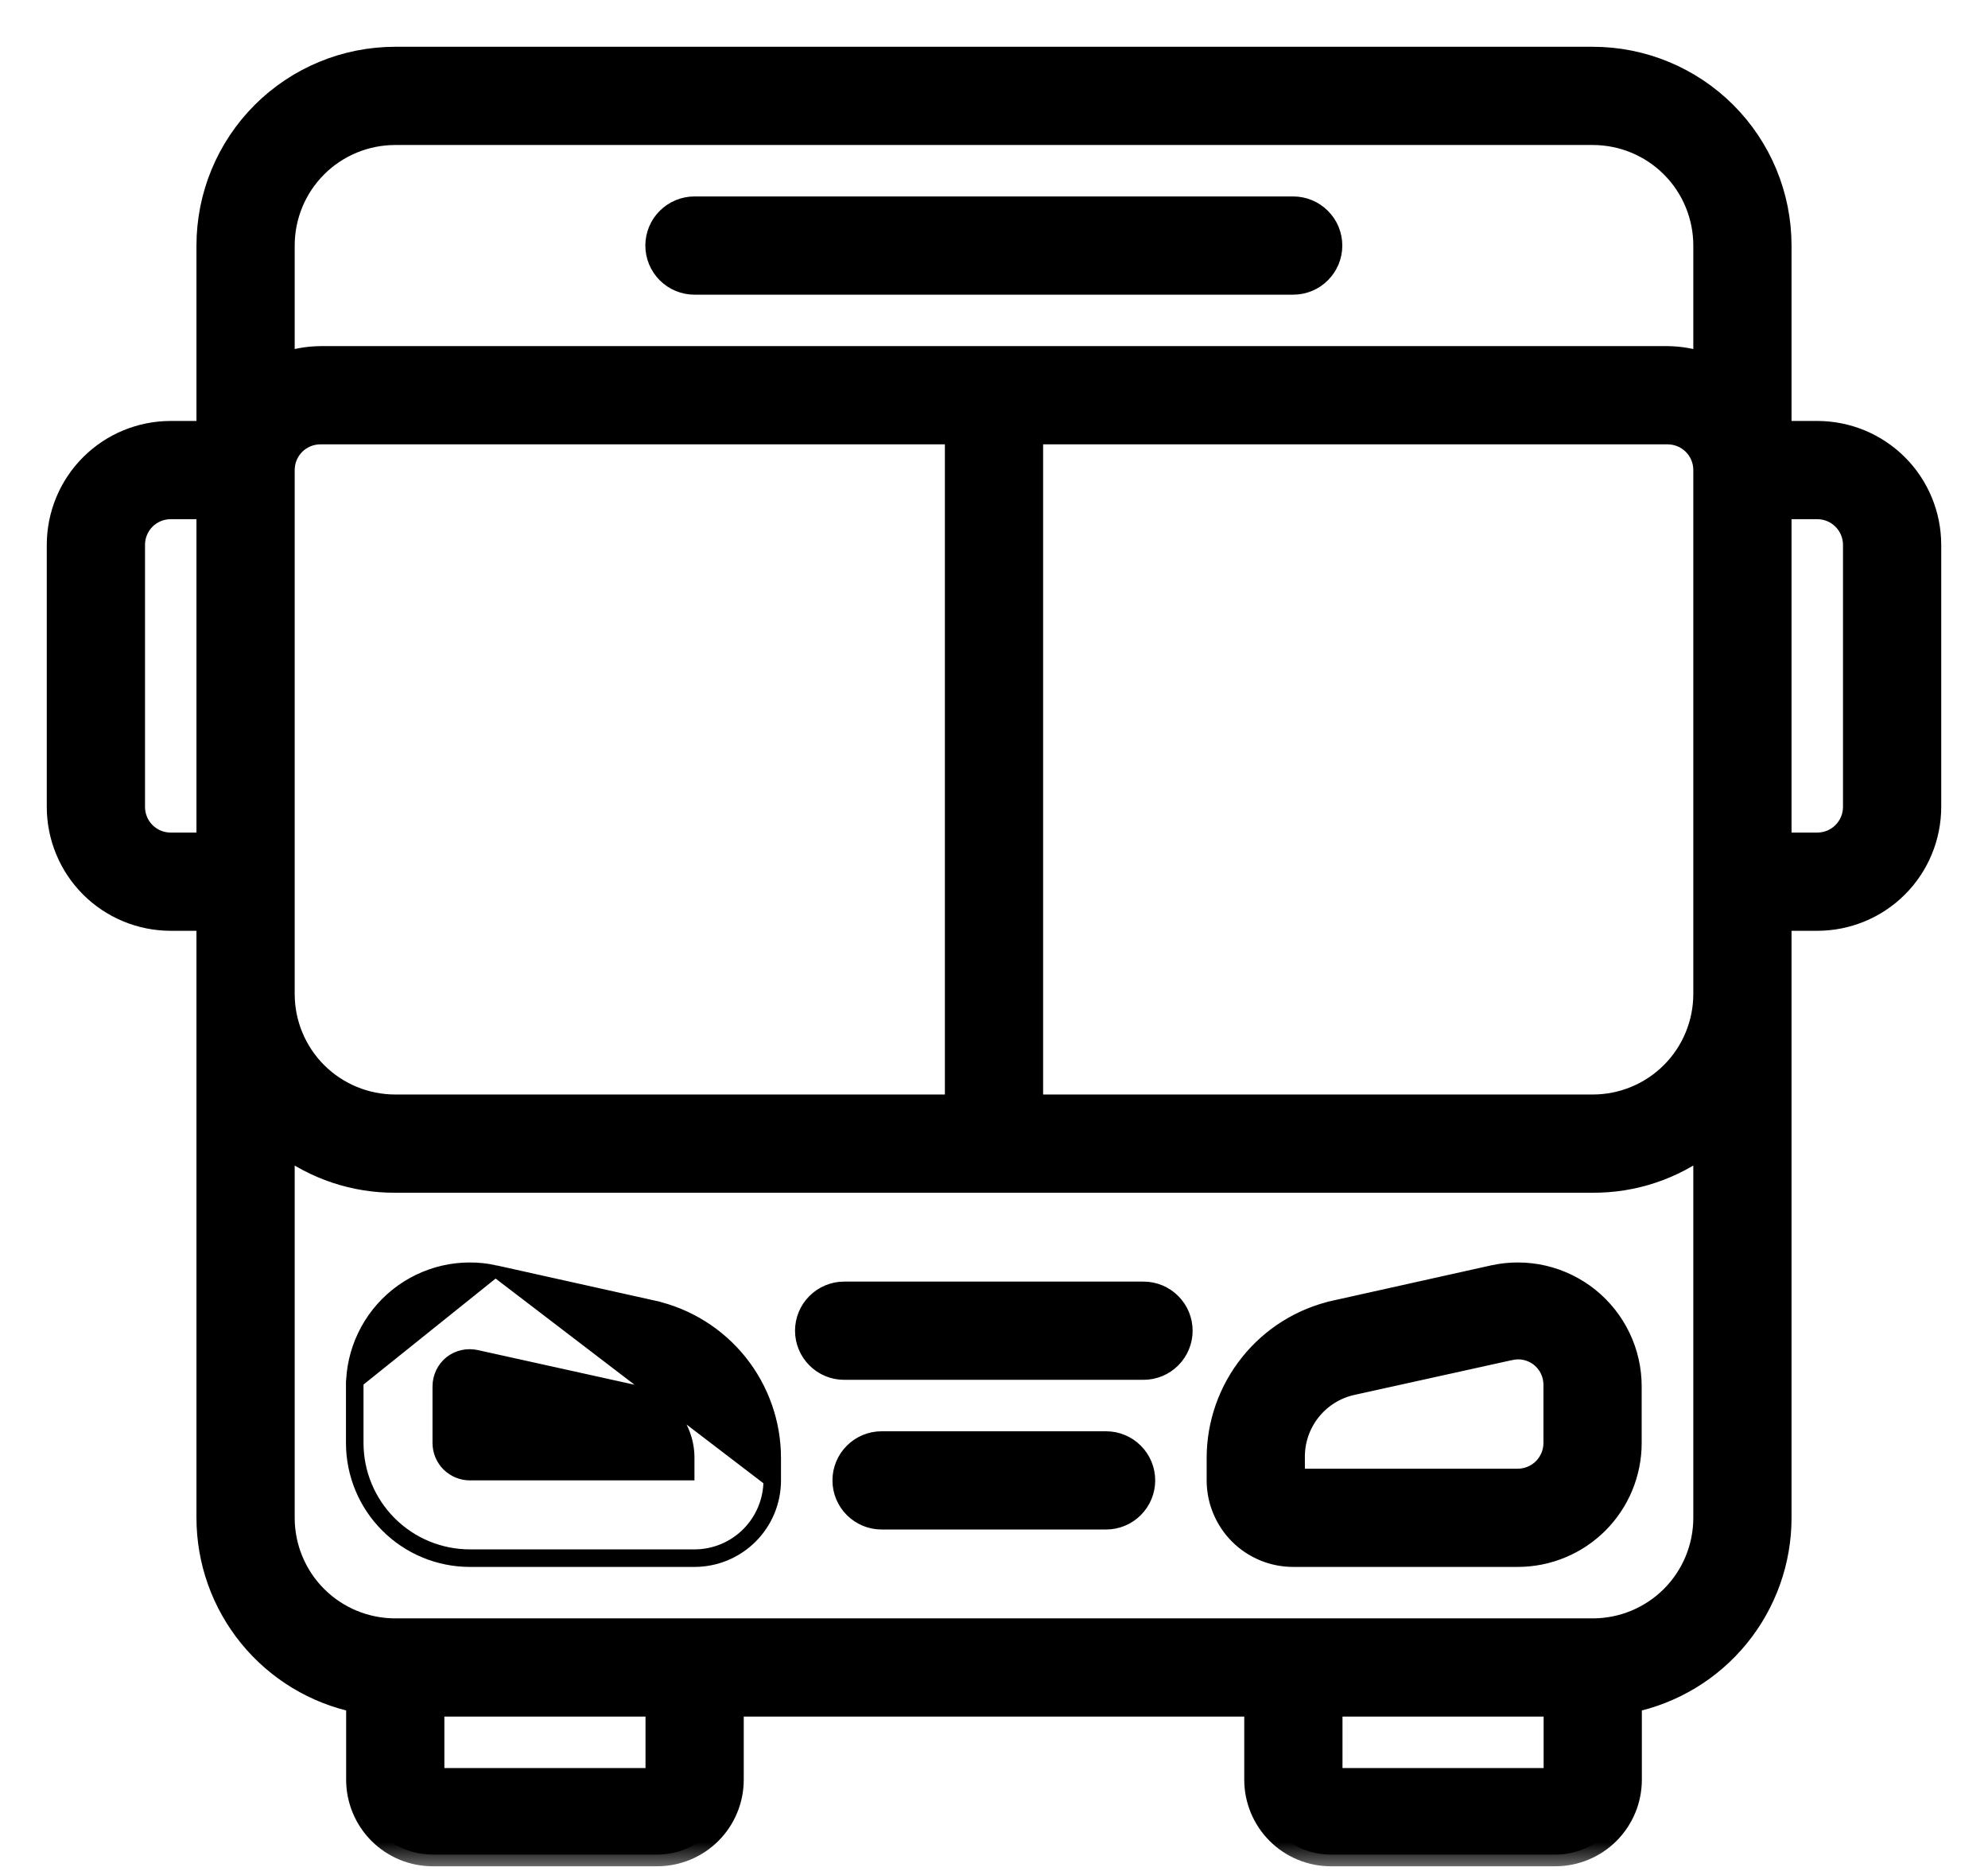 <svg width="34" height="32" viewBox="0 0 34 32" fill="none" xmlns="http://www.w3.org/2000/svg">
<mask id="path-1-outside-1_437_959" maskUnits="userSpaceOnUse" x="0" y="0" width="34" height="32" fill="black">
<rect fill="white" width="34" height="32"/>
<path d="M31.08 7.4H30.44V4.2C30.44 3.351 30.103 2.537 29.503 1.937C28.903 1.337 28.089 1 27.24 1H6.76C5.911 1 5.097 1.337 4.497 1.937C3.897 2.537 3.56 3.351 3.56 4.2V7.4H2.92C2.411 7.4 1.922 7.602 1.562 7.962C1.202 8.322 1 8.811 1 9.32V13.8C1 14.309 1.202 14.798 1.562 15.158C1.922 15.518 2.411 15.72 2.92 15.72H3.56V25.96C3.56 26.698 3.815 27.413 4.281 27.984C4.748 28.556 5.397 28.948 6.12 29.096V30.44C6.12 30.779 6.255 31.105 6.495 31.345C6.735 31.585 7.061 31.72 7.4 31.72H11.24C11.579 31.72 11.905 31.585 12.145 31.345C12.385 31.105 12.52 30.779 12.52 30.44V29.16H21.48V30.44C21.48 30.779 21.615 31.105 21.855 31.345C22.095 31.585 22.421 31.72 22.76 31.72H26.6C26.939 31.72 27.265 31.585 27.505 31.345C27.745 31.105 27.88 30.779 27.88 30.44V29.096C28.603 28.948 29.252 28.556 29.719 27.984C30.185 27.413 30.44 26.698 30.44 25.96V15.72H31.08C31.589 15.72 32.078 15.518 32.438 15.158C32.798 14.798 33 14.309 33 13.8V9.32C33 8.811 32.798 8.322 32.438 7.962C32.078 7.602 31.589 7.4 31.08 7.4ZM6.76 18.92C6.251 18.92 5.762 18.718 5.402 18.358C5.042 17.998 4.84 17.509 4.84 17V8.04C4.84 7.87 4.907 7.707 5.027 7.587C5.147 7.467 5.31 7.4 5.48 7.4H16.36V18.92H6.76ZM17.64 7.4H28.52C28.69 7.4 28.852 7.467 28.973 7.587C29.093 7.707 29.16 7.87 29.16 8.04V17C29.16 17.509 28.958 17.998 28.598 18.358C28.238 18.718 27.749 18.92 27.24 18.92H17.64V7.4ZM6.76 2.28H27.24C27.749 2.28 28.238 2.482 28.598 2.842C28.958 3.202 29.16 3.691 29.16 4.2V6.235C28.955 6.161 28.738 6.122 28.52 6.12H5.48C5.262 6.122 5.045 6.161 4.84 6.235V4.2C4.84 3.691 5.042 3.202 5.402 2.842C5.762 2.482 6.251 2.28 6.76 2.28ZM2.92 14.44C2.75 14.44 2.587 14.373 2.467 14.253C2.347 14.133 2.28 13.97 2.28 13.8V9.32C2.28 9.15 2.347 8.987 2.467 8.867C2.587 8.747 2.75 8.68 2.92 8.68H3.56V14.44H2.92ZM11.24 30.44H7.4V29.16H11.24V30.44ZM22.76 30.44V29.16H26.6V30.44H22.76ZM27.24 27.88H6.76C6.251 27.88 5.762 27.678 5.402 27.318C5.042 26.958 4.84 26.469 4.84 25.96V19.56C5.392 19.979 6.067 20.204 6.76 20.2H27.24C27.933 20.204 28.608 19.979 29.16 19.56V25.96C29.16 26.469 28.958 26.958 28.598 27.318C28.238 27.678 27.749 27.88 27.24 27.88ZM31.72 13.8C31.72 13.97 31.653 14.133 31.532 14.253C31.413 14.373 31.25 14.44 31.08 14.44H30.44V8.68H31.08C31.25 8.68 31.413 8.747 31.532 8.867C31.653 8.987 31.72 9.15 31.72 9.32V13.8Z"/>
</mask>
<path d="M31.08 7.4H30.44V4.2C30.44 3.351 30.103 2.537 29.503 1.937C28.903 1.337 28.089 1 27.24 1H6.76C5.911 1 5.097 1.337 4.497 1.937C3.897 2.537 3.56 3.351 3.56 4.2V7.4H2.92C2.411 7.4 1.922 7.602 1.562 7.962C1.202 8.322 1 8.811 1 9.32V13.8C1 14.309 1.202 14.798 1.562 15.158C1.922 15.518 2.411 15.72 2.92 15.72H3.56V25.96C3.56 26.698 3.815 27.413 4.281 27.984C4.748 28.556 5.397 28.948 6.12 29.096V30.44C6.12 30.779 6.255 31.105 6.495 31.345C6.735 31.585 7.061 31.72 7.4 31.72H11.24C11.579 31.72 11.905 31.585 12.145 31.345C12.385 31.105 12.52 30.779 12.52 30.44V29.16H21.48V30.44C21.48 30.779 21.615 31.105 21.855 31.345C22.095 31.585 22.421 31.72 22.76 31.72H26.6C26.939 31.72 27.265 31.585 27.505 31.345C27.745 31.105 27.88 30.779 27.88 30.44V29.096C28.603 28.948 29.252 28.556 29.719 27.984C30.185 27.413 30.44 26.698 30.44 25.96V15.72H31.08C31.589 15.72 32.078 15.518 32.438 15.158C32.798 14.798 33 14.309 33 13.8V9.32C33 8.811 32.798 8.322 32.438 7.962C32.078 7.602 31.589 7.4 31.08 7.4ZM6.76 18.92C6.251 18.92 5.762 18.718 5.402 18.358C5.042 17.998 4.84 17.509 4.84 17V8.04C4.84 7.87 4.907 7.707 5.027 7.587C5.147 7.467 5.31 7.4 5.48 7.4H16.36V18.92H6.76ZM17.64 7.4H28.52C28.69 7.4 28.852 7.467 28.973 7.587C29.093 7.707 29.16 7.87 29.16 8.04V17C29.16 17.509 28.958 17.998 28.598 18.358C28.238 18.718 27.749 18.92 27.24 18.92H17.64V7.4ZM6.76 2.28H27.24C27.749 2.28 28.238 2.482 28.598 2.842C28.958 3.202 29.16 3.691 29.16 4.2V6.235C28.955 6.161 28.738 6.122 28.52 6.12H5.48C5.262 6.122 5.045 6.161 4.84 6.235V4.2C4.84 3.691 5.042 3.202 5.402 2.842C5.762 2.482 6.251 2.28 6.76 2.28ZM2.92 14.44C2.75 14.44 2.587 14.373 2.467 14.253C2.347 14.133 2.28 13.97 2.28 13.8V9.32C2.28 9.15 2.347 8.987 2.467 8.867C2.587 8.747 2.75 8.68 2.92 8.68H3.56V14.44H2.92ZM11.24 30.44H7.4V29.16H11.24V30.44ZM22.76 30.44V29.16H26.6V30.44H22.76ZM27.24 27.88H6.76C6.251 27.88 5.762 27.678 5.402 27.318C5.042 26.958 4.84 26.469 4.84 25.96V19.56C5.392 19.979 6.067 20.204 6.76 20.2H27.24C27.933 20.204 28.608 19.979 29.16 19.56V25.96C29.16 26.469 28.958 26.958 28.598 27.318C28.238 27.678 27.749 27.88 27.24 27.88ZM31.72 13.8C31.72 13.97 31.653 14.133 31.532 14.253C31.413 14.373 31.25 14.44 31.08 14.44H30.44V8.68H31.08C31.25 8.68 31.413 8.747 31.532 8.867C31.653 8.987 31.72 9.15 31.72 9.32V13.8Z" fill="black"/>
<path d="M31.08 7.4H30.44V4.2C30.44 3.351 30.103 2.537 29.503 1.937C28.903 1.337 28.089 1 27.24 1H6.76C5.911 1 5.097 1.337 4.497 1.937C3.897 2.537 3.56 3.351 3.56 4.2V7.4H2.92C2.411 7.4 1.922 7.602 1.562 7.962C1.202 8.322 1 8.811 1 9.32V13.8C1 14.309 1.202 14.798 1.562 15.158C1.922 15.518 2.411 15.72 2.92 15.72H3.56V25.96C3.56 26.698 3.815 27.413 4.281 27.984C4.748 28.556 5.397 28.948 6.12 29.096V30.44C6.12 30.779 6.255 31.105 6.495 31.345C6.735 31.585 7.061 31.72 7.4 31.72H11.24C11.579 31.72 11.905 31.585 12.145 31.345C12.385 31.105 12.52 30.779 12.52 30.44V29.16H21.48V30.44C21.48 30.779 21.615 31.105 21.855 31.345C22.095 31.585 22.421 31.72 22.76 31.72H26.6C26.939 31.72 27.265 31.585 27.505 31.345C27.745 31.105 27.88 30.779 27.88 30.44V29.096C28.603 28.948 29.252 28.556 29.719 27.984C30.185 27.413 30.44 26.698 30.44 25.96V15.72H31.08C31.589 15.72 32.078 15.518 32.438 15.158C32.798 14.798 33 14.309 33 13.8V9.32C33 8.811 32.798 8.322 32.438 7.962C32.078 7.602 31.589 7.4 31.08 7.4ZM6.76 18.92C6.251 18.92 5.762 18.718 5.402 18.358C5.042 17.998 4.84 17.509 4.84 17V8.04C4.84 7.87 4.907 7.707 5.027 7.587C5.147 7.467 5.31 7.4 5.48 7.4H16.36V18.92H6.76ZM17.64 7.4H28.52C28.69 7.4 28.852 7.467 28.973 7.587C29.093 7.707 29.16 7.87 29.16 8.04V17C29.16 17.509 28.958 17.998 28.598 18.358C28.238 18.718 27.749 18.92 27.24 18.92H17.64V7.4ZM6.76 2.28H27.24C27.749 2.28 28.238 2.482 28.598 2.842C28.958 3.202 29.16 3.691 29.16 4.2V6.235C28.955 6.161 28.738 6.122 28.52 6.12H5.48C5.262 6.122 5.045 6.161 4.84 6.235V4.2C4.84 3.691 5.042 3.202 5.402 2.842C5.762 2.482 6.251 2.28 6.76 2.28ZM2.92 14.44C2.75 14.44 2.587 14.373 2.467 14.253C2.347 14.133 2.28 13.97 2.28 13.8V9.32C2.28 9.15 2.347 8.987 2.467 8.867C2.587 8.747 2.75 8.68 2.92 8.68H3.56V14.44H2.92ZM11.24 30.44H7.4V29.16H11.24V30.44ZM22.76 30.44V29.16H26.6V30.44H22.76ZM27.24 27.88H6.76C6.251 27.88 5.762 27.678 5.402 27.318C5.042 26.958 4.84 26.469 4.84 25.96V19.56C5.392 19.979 6.067 20.204 6.76 20.2H27.24C27.933 20.204 28.608 19.979 29.16 19.56V25.96C29.16 26.469 28.958 26.958 28.598 27.318C28.238 27.678 27.749 27.88 27.24 27.88ZM31.72 13.8C31.72 13.97 31.653 14.133 31.532 14.253C31.413 14.373 31.25 14.44 31.08 14.44H30.44V8.68H31.08C31.25 8.68 31.413 8.747 31.532 8.867C31.653 8.987 31.72 9.15 31.72 9.32V13.8Z" stroke="black" stroke-width="0.4" mask="url(#path-1-outside-1_437_959)"/>
<path d="M8.475 21.741L8.475 21.741L11.176 22.342L11.154 22.44L11.176 22.342C11.767 22.474 12.295 22.803 12.674 23.276C13.052 23.749 13.258 24.337 13.257 24.942M8.475 21.741L13.157 25.32C13.157 25.659 13.022 25.985 12.782 26.225C12.542 26.465 12.217 26.6 11.877 26.6H8.037C7.528 26.6 7.04 26.398 6.68 26.038C6.319 25.677 6.117 25.189 6.117 24.68V23.713L6.017 23.714L6.017 24.68C6.017 25.216 6.23 25.73 6.609 26.108C6.988 26.487 7.501 26.7 8.037 26.7H11.877C12.243 26.7 12.594 26.555 12.853 26.296C13.112 26.037 13.257 25.686 13.257 25.32V24.942M8.475 21.741C8.18 21.675 7.873 21.677 7.579 21.745C7.284 21.814 7.009 21.948 6.773 22.137C6.537 22.327 6.346 22.567 6.216 22.84C6.085 23.112 6.017 23.411 6.017 23.713L8.475 21.741ZM13.257 24.942L13.157 24.942H13.257V24.942ZM20.737 24.942L20.737 24.942L20.737 25.32C20.737 25.686 20.883 26.037 21.141 26.296C21.4 26.555 21.751 26.7 22.117 26.7H25.957C26.493 26.7 27.007 26.487 27.386 26.108C27.764 25.73 27.977 25.216 27.977 24.68V23.714C27.977 23.714 27.977 23.714 27.977 23.713C27.977 23.411 27.91 23.112 27.779 22.84C27.648 22.567 27.458 22.327 27.222 22.137C26.986 21.948 26.71 21.814 26.416 21.745C26.121 21.677 25.815 21.675 25.52 21.741L25.519 21.741L22.819 22.342L22.84 22.44M20.737 24.942H20.837C20.836 24.36 21.034 23.794 21.399 23.339C21.763 22.884 22.271 22.567 22.84 22.44M20.737 24.942C20.736 24.337 20.942 23.749 21.321 23.276C21.699 22.803 22.227 22.474 22.819 22.342L22.84 22.44M20.737 24.942L22.84 22.44M7.497 23.713L7.497 23.713C7.497 23.633 7.515 23.553 7.549 23.48C7.584 23.407 7.634 23.343 7.697 23.292C7.76 23.242 7.835 23.206 7.914 23.189C7.993 23.171 8.076 23.172 8.155 23.19L8.156 23.19L10.851 23.786L10.851 23.786C11.118 23.844 11.357 23.994 11.526 24.209C11.695 24.425 11.784 24.692 11.777 24.966H11.777V24.968V25.22H8.037C7.894 25.22 7.757 25.163 7.655 25.062C7.554 24.96 7.497 24.823 7.497 24.68L7.497 23.713ZM25.957 25.22H22.217L22.217 24.942L22.217 24.94C22.211 24.666 22.3 24.399 22.469 24.184C22.638 23.969 22.876 23.819 23.143 23.76L23.144 23.76L25.838 23.165L25.839 23.165C25.919 23.146 26.001 23.145 26.081 23.163C26.16 23.181 26.234 23.216 26.298 23.267C26.36 23.317 26.411 23.382 26.445 23.454C26.48 23.527 26.497 23.607 26.497 23.688V23.688V24.68C26.497 24.823 26.44 24.96 26.339 25.062C26.238 25.163 26.1 25.22 25.957 25.22ZM11.877 4.94H22.117C22.313 4.94 22.502 4.862 22.64 4.723C22.779 4.584 22.857 4.396 22.857 4.2C22.857 4.004 22.779 3.815 22.64 3.677C22.502 3.538 22.313 3.46 22.117 3.46H11.877C11.681 3.46 11.493 3.538 11.354 3.677C11.215 3.815 11.137 4.004 11.137 4.2C11.137 4.396 11.215 4.584 11.354 4.723C11.493 4.862 11.681 4.94 11.877 4.94ZM18.917 24.58H15.077C14.881 24.58 14.693 24.658 14.554 24.797C14.415 24.936 14.337 25.124 14.337 25.32C14.337 25.516 14.415 25.704 14.554 25.843C14.693 25.982 14.881 26.06 15.077 26.06H18.917C19.113 26.06 19.302 25.982 19.44 25.843C19.579 25.704 19.657 25.516 19.657 25.32C19.657 25.124 19.579 24.936 19.44 24.797C19.302 24.658 19.113 24.58 18.917 24.58ZM19.557 22.02H14.437C14.241 22.02 14.053 22.098 13.914 22.237C13.775 22.375 13.697 22.564 13.697 22.76C13.697 22.956 13.775 23.144 13.914 23.283C14.053 23.422 14.241 23.5 14.437 23.5H19.557C19.753 23.5 19.942 23.422 20.08 23.283C20.219 23.144 20.297 22.956 20.297 22.76C20.297 22.564 20.219 22.375 20.08 22.237C19.942 22.098 19.753 22.02 19.557 22.02Z" fill="black" stroke="black" stroke-width="0.2"/>
</svg>

